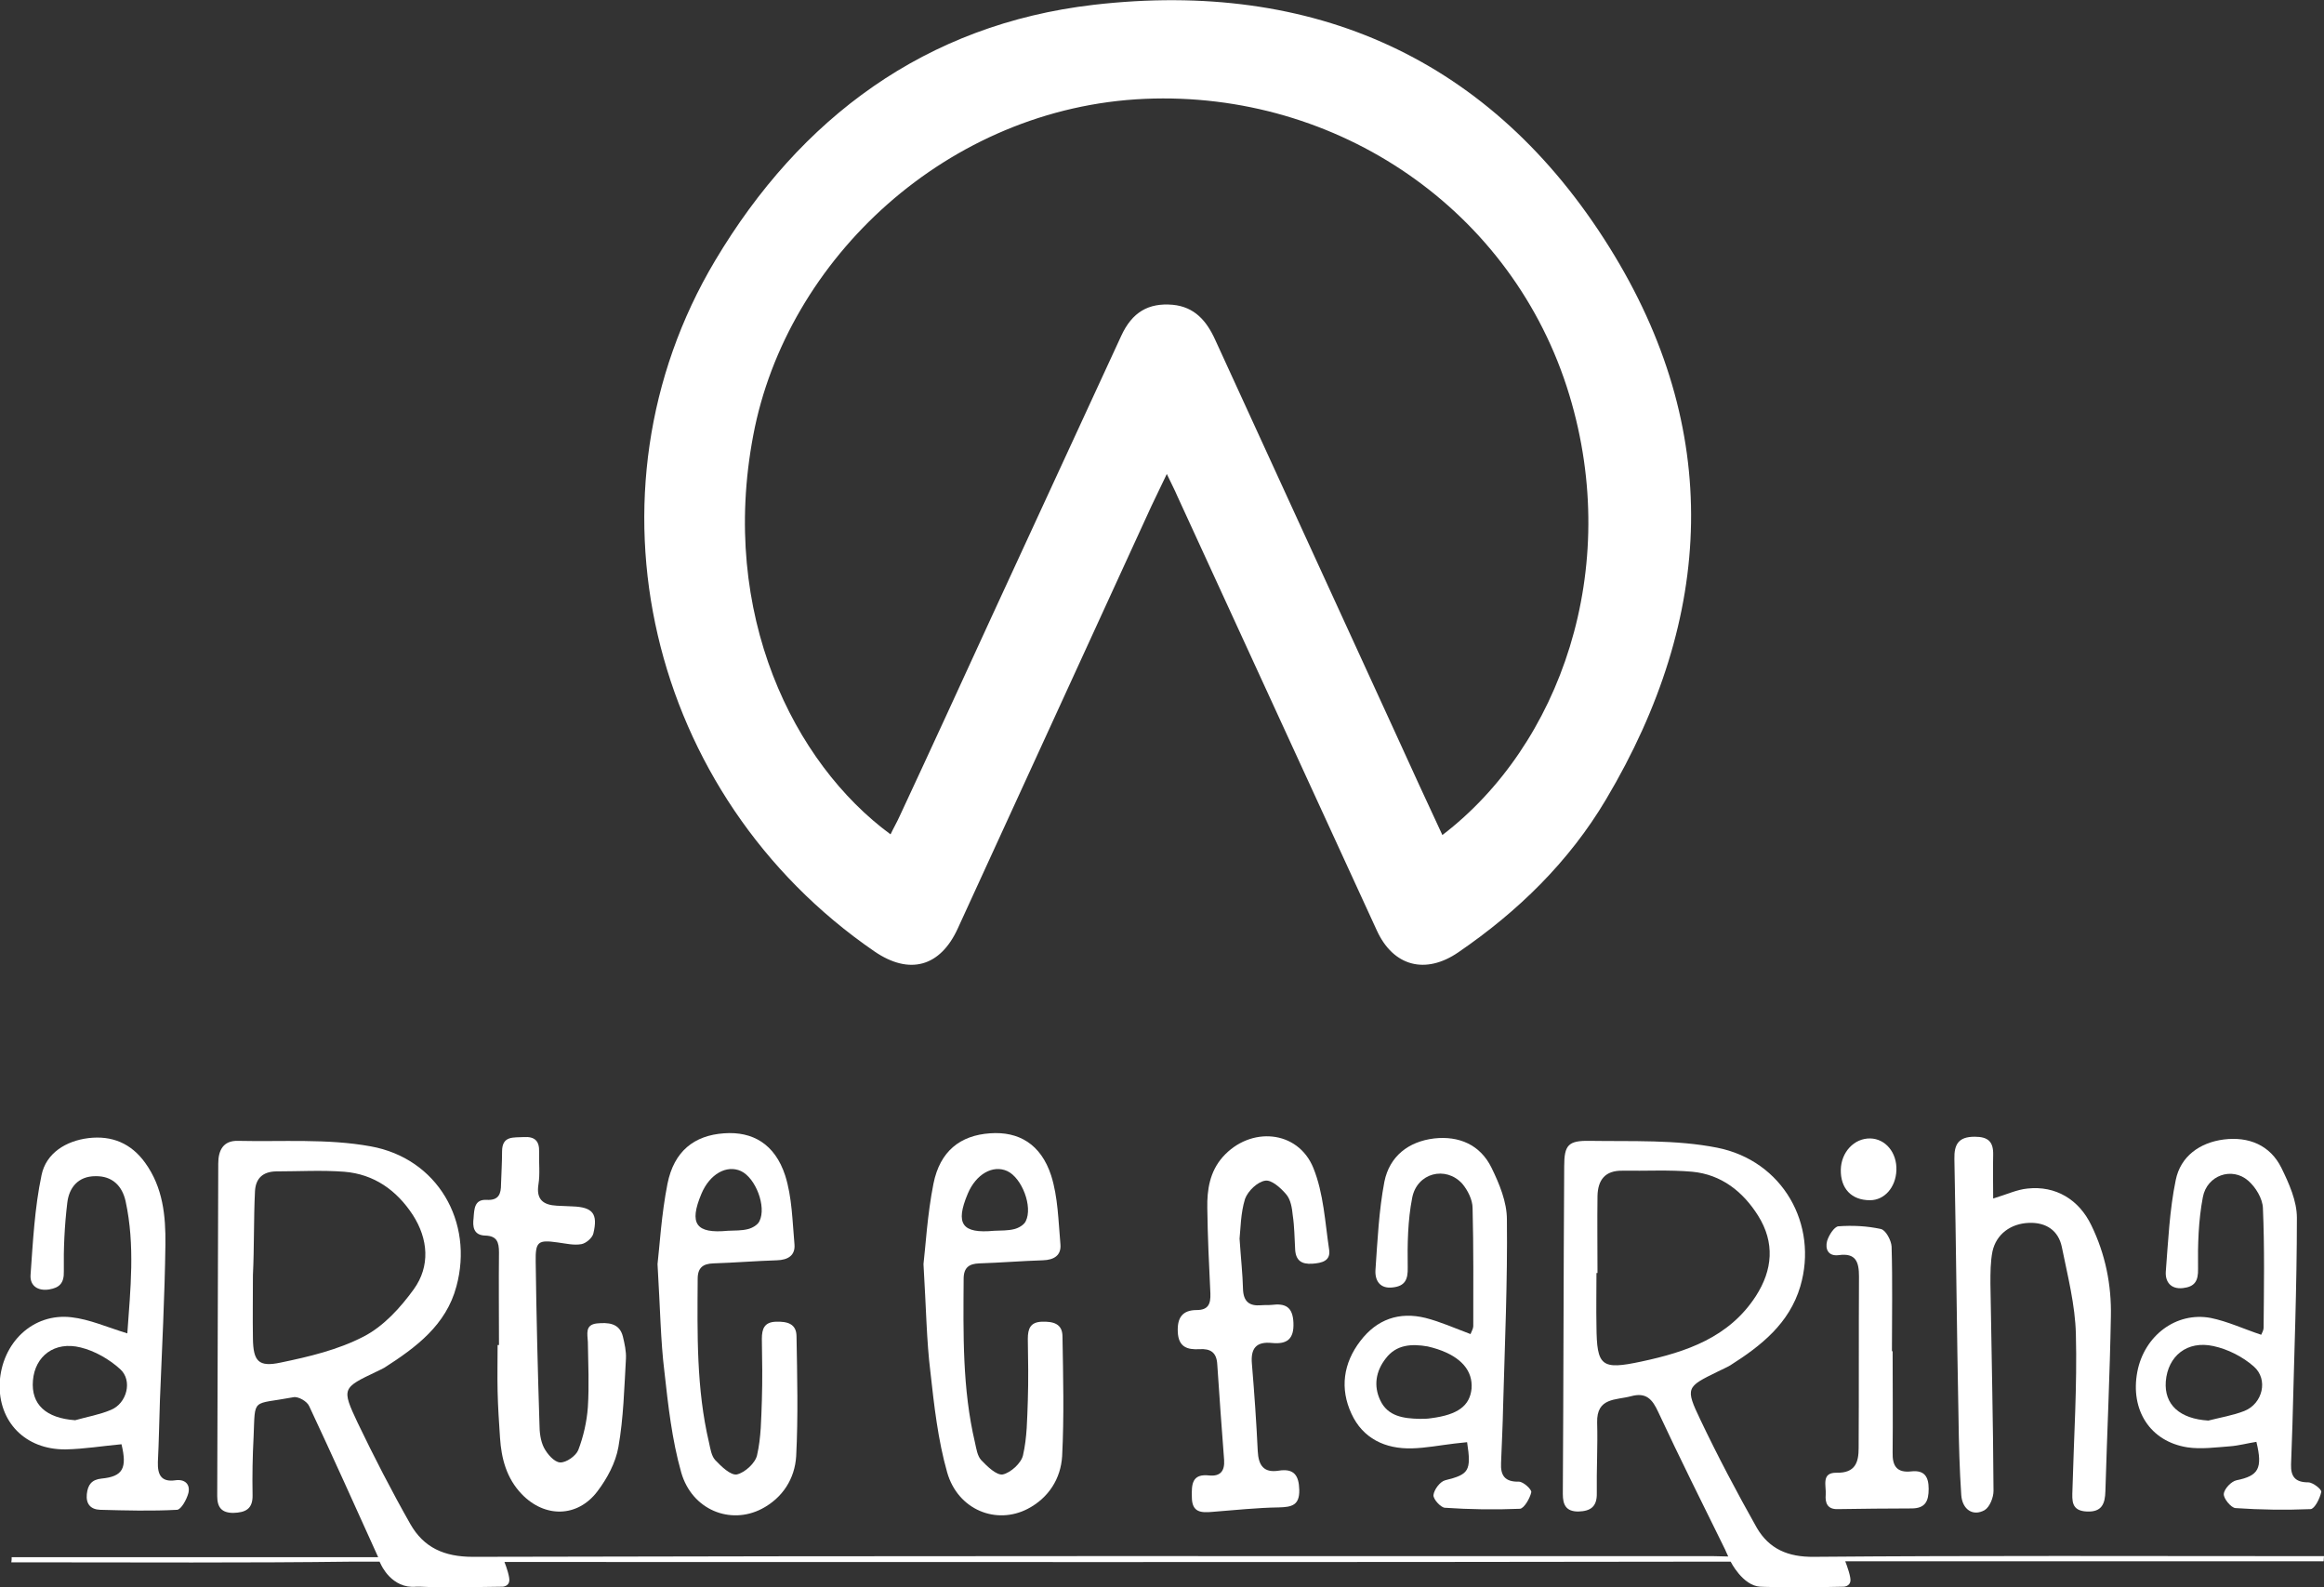 <svg xmlns="http://www.w3.org/2000/svg" xmlns:xlink="http://www.w3.org/1999/xlink" id="Livello_1" x="0px" y="0px" viewBox="0 0 677.2 462.4" style="enable-background:new 0 0 677.2 462.4;" xml:space="preserve"><rect x="0" y="0" width="677.2" height="462.4" fill="#333333" stroke="none"/><style type="text/css">	.st0{fill:#FFFFFF;}</style><g>	<path class="st0" d="M254.8,277.2c10.2,7,19.2,4.5,24.3-6.7c18.4-40.1,36.8-80.3,55.2-120.4c1.6-3.6,3.4-7.1,5.7-12  c1.4,3,2.3,4.6,3,6.3c19.4,42.2,38.8,84.5,58.2,126.7c4.8,10.5,14.2,12.9,23.7,6.4c17.4-11.9,32.3-26.4,43.1-44.6  c31.7-53.3,34-107.9,1-160.8C434.7,17.1,382.8-6,318.7,1.4c-49,5.7-85.5,32.9-110.3,74.5C167.9,143.8,188.8,231.9,254.8,277.2z   M219.5,126.8c9.7-51.4,56.7-95.5,114.1-98c56.2-2.4,107.4,32.4,123.7,86.3c15.4,50.8-2.7,102-37,128.2c-4.6-9.9-9-19.4-13.3-28.9  c-17.6-38.5-35.3-76.9-52.9-115.4c-2.5-5.5-6-9.6-12.4-10.2c-7-0.6-11.8,2.1-15,9.1c-12.6,27.2-25.1,54.5-37.7,81.7  c-8.9,19.4-17.8,38.8-26.8,58.1c-0.8,1.8-1.8,3.5-2.7,5.4C231.3,222.4,209.6,178.9,219.5,126.8z"></path>	<path class="st0" d="M19.1,422.3c5.4-0.1,10.8-1,16.3-1.5c1.7,7,0.4,9.4-5.8,10c-2.9,0.3-4,1.8-4.3,4.5c-0.3,2.9,1.1,4.5,3.9,4.6  c7.5,0.2,15,0.4,22.4,0c1.2-0.1,2.8-3,3.3-4.9c0.6-2.6-1.1-4.1-3.8-3.7c-4.2,0.6-5.2-1.7-5.1-5.3c0.3-6,0.4-12,0.6-18  c0.6-15.1,1.4-30.3,1.6-45.4c0.1-8.3-0.7-16.6-5.9-23.8c-4.1-5.7-9.7-8-16.5-7.2c-6.6,0.8-12.4,4.4-13.7,10.8  c-2,9.5-2.5,19.3-3.2,29.1c-0.2,3.2,2.2,4.7,5.4,4.2c3-0.5,4.4-1.8,4.3-5.3c-0.1-6.6,0.2-13.3,1-19.9c0.5-4.5,3.2-7.8,8.2-7.8  c4.9-0.1,7.8,2.8,8.8,7.3c2.8,12.9,1.4,25.7,0.5,38.5c-5.9-1.8-11-4.1-16.3-4.7c-11.2-1.3-20.3,7.4-20.9,19.2  C-0.5,414.2,7.3,422.4,19.1,422.3z M9.6,402.2c0.6-7.1,6.3-11.5,13.9-9.6c4.1,1,8.3,3.4,11.5,6.3c3.7,3.3,2,10-2.7,11.9  c-3.3,1.4-6.9,2-10.4,3C13.4,413.2,9,409.2,9.6,402.2z"></path>	<path class="st0" d="M421.1,431.3c-1.5,0.4-3.2,2.7-3.4,4.3c-0.1,1.2,2.1,3.6,3.3,3.7c7.3,0.5,14.6,0.6,21.9,0.3  c1.2-0.1,2.9-3,3.3-4.8c0.2-0.8-2.3-3.1-3.6-3.1c-4.1,0.1-5.4-1.8-5.2-5.5c0.2-5.5,0.5-11,0.6-16.5c0.5-18.1,1.3-36.3,1.1-54.4  c0-5.1-2.2-10.4-4.5-15.1c-3.3-6.7-9.5-9.3-16.7-8.5c-7.5,0.9-13,5.2-14.5,12.6c-1.6,8.4-2,17.1-2.6,25.7c-0.2,3.1,1.3,5.6,5.1,5.1  c3.5-0.4,4.4-2.3,4.3-5.8c-0.1-6.8,0-13.7,1.3-20.3c1.4-7.3,9.8-9.4,14.6-4.1c1.6,1.9,3,4.7,3,7.1c0.3,11.5,0.2,22.9,0.2,34.4  c0,0.7-0.5,1.5-0.8,2.3c-4.8-1.8-8.8-3.6-13.1-4.7c-7.7-1.9-14.2,0.4-19,6.7c-5,6.5-6,13.9-2.6,21.2c3.3,7.2,9.8,10.3,17.6,10.1  c4.1-0.1,8.2-0.9,12.4-1.4c1.2-0.1,2.5-0.3,3.7-0.4C428.8,428.6,428,429.6,421.1,431.3z M417.1,413.2c-1.2,0.2-2.3,0.2-3.4,0.2  c-4.7-0.1-9.3-0.7-11.5-5.4c-2-4.2-1.3-8.5,1.6-12.2c3.1-4.1,7.6-4.3,12.2-3.5c1,0.2,1.9,0.5,2.9,0.8c6.9,2.3,10.3,6.3,9.9,11.5  C428.3,409.6,424.8,412.2,417.1,413.2z"></path>	<path class="st0" d="M207.9,368.1c6.2-0.2,12.3-0.7,18.5-0.9c3.2-0.1,5.4-1.4,5.1-4.7c-0.6-6.7-0.7-13.7-2.7-20  c-3-9.2-9.5-12.9-17.8-12.3c-8.7,0.6-14.6,5.2-16.5,14.7c-1.8,9.1-2.3,18.4-2.9,23.4c0.8,13.3,0.9,22.4,2,31.3  c1.1,9.9,2.2,19.9,4.9,29.4c3.1,10.9,14.3,15.4,23.5,10.6c6.1-3.2,9.6-8.8,10-15.3c0.6-11.6,0.3-23.3,0.1-34.9c0-3.8-2.8-4.4-6-4.3  c-3.4,0.1-4.1,2.1-4.1,5c0.1,6,0.2,12,0,18c-0.2,5.3-0.2,10.7-1.4,15.9c-0.5,2.3-3.6,5.1-5.9,5.6c-1.8,0.3-4.5-2.3-6.3-4.2  c-1.1-1.2-1.4-3.3-1.8-5.1c-3.7-15.7-3.4-31.7-3.3-47.7C203.3,369.3,204.9,368.2,207.9,368.1z M204.4,347.8  c2.4-5.7,7.3-8.5,11.5-6.6c4.3,2,7.5,10.4,5.4,14.6c-0.5,1.1-2.1,2-3.3,2.3c-1.9,0.5-3.9,0.4-5.9,0.5  C202.8,359.5,200.7,356.6,204.4,347.8z"></path>	<path class="st0" d="M637.4,421.7c4,0.6,8.3,0,12.4-0.3c2.6-0.2,5.1-0.9,7.7-1.3c1.9,7.8,0.6,9.9-5.8,11.2c-1.5,0.3-3.6,2.5-3.7,4  c-0.1,1.3,2.1,4,3.4,4.1c7.3,0.5,14.6,0.6,21.9,0.3c1.2-0.1,2.7-3.1,3.1-5c0.2-0.7-2.4-2.8-3.8-2.8c-3.8,0-5.1-1.7-5-5.2  c0.1-3.8,0.3-7.7,0.4-11.5c0.5-20.1,1.3-40.3,1.3-60.4c0-4.9-2.3-10-4.5-14.5c-3.3-6.7-9.6-9.2-16.8-8.3c-7,0.9-12.6,4.9-14,11.8  c-1.8,8.7-2.2,17.7-2.9,26.7c-0.2,2.9,1.4,5.2,5,4.8c3.4-0.4,4.5-2,4.4-5.7c-0.1-6.9,0.1-14,1.4-20.8c1.2-6.4,8.5-8.9,13.2-4.8  c2.2,1.9,4.2,5.2,4.3,8c0.5,11.6,0.3,23.2,0.2,34.9c0,0.7-0.5,1.5-0.7,2c-5.1-1.7-9.8-3.9-14.7-4.9c-10.1-1.9-19.4,5.2-21.4,15.7  C620.7,410.8,626.5,420,637.4,421.7z M631.1,402.5c0.6-7.4,6.2-12,13.9-10.3c4.2,0.9,8.5,3.1,11.7,5.9c4.4,3.8,2.6,10.9-2.7,13  c-3.3,1.3-7,1.9-10.5,2.8C635.2,413.4,630.6,409.3,631.1,402.5z"></path>	<path class="st0" d="M571.5,435.6c0.3,4.2,3.4,6.3,6.8,4.4c1.5-0.9,2.6-3.7,2.6-5.6c-0.1-20.1-0.6-40.3-0.9-60.4  c0-3.1,0-6.4,0.6-9.4c1.1-5,5.3-8.1,10.6-8.3c5-0.2,8.6,2.2,9.6,7c1.7,8.4,3.9,16.9,4.1,25.4c0.4,15.1-0.6,30.3-1,45.4  c-0.1,3.1-0.4,6.1,4.2,6.3c4.4,0.2,5.3-2.3,5.4-5.9c0.5-17,1.3-33.9,1.6-50.9c0.2-9.2-1.6-18.2-5.7-26.6  c-3.6-7.5-10.4-11.6-18.6-10.7c-3.1,0.3-6,1.7-10,2.9c0-4.5-0.1-8.6,0-12.7c0.1-3.9-1.5-5.3-5.4-5.3c-4.7,0-6,2.2-5.9,6.5  c0.5,25.1,0.7,50.3,1.2,75.4C570.8,420.7,571,428.2,571.5,435.6z"></path>	<path class="st0" d="M141.4,360c3.4,0.1,4,1.9,4,4.9c-0.1,9,0,18,0,27c-0.1,0-0.3,0-0.4,0c0,4.5-0.1,9,0,13.5  c0.1,4.5,0.4,9,0.7,13.5c0.4,6.1,1.9,11.8,6.3,16.4c6.7,7,16.3,6.9,22.1-0.8c2.8-3.7,5.3-8.3,6.1-12.9c1.5-8.5,1.7-17.2,2.2-25.8  c0.1-2.1-0.4-4.3-0.9-6.4c-1-4-4.4-4.1-7.6-3.8c-3.5,0.4-2.7,3.1-2.6,5.4c0.1,6.3,0.4,12.7,0,19c-0.3,4.2-1.3,8.6-2.8,12.5  c-0.7,1.7-3.5,3.7-5.3,3.6c-1.7-0.1-3.7-2.4-4.7-4.3c-1-2-1.3-4.5-1.3-6.8c-0.5-15.8-0.9-31.6-1.1-47.4c-0.1-5.9,0.7-6.4,6.4-5.6  c2.3,0.3,4.7,0.9,6.9,0.5c1.3-0.2,3.2-1.8,3.5-3.1c1.4-5.8-0.2-7.7-6.1-7.9c-1.5-0.1-3-0.1-4.5-0.2c-4-0.2-6.1-1.8-5.4-6.2  c0.5-3.1,0.1-6.3,0.2-9.5c0.1-3.2-1.3-4.5-4.5-4.3c-2.9,0.2-6.3-0.5-6.3,4.2c0,3.2-0.2,6.3-0.3,9.5c0,2.8-0.6,4.8-4.2,4.6  c-3.6-0.2-3.6,2.7-3.8,5.3C137.7,357.3,137.9,359.9,141.4,360z"></path>	<path class="st0" d="M368.7,344c1.8-0.3,4.5,2.1,6.1,4c1.3,1.5,1.7,4,1.9,6.1c0.5,3.3,0.5,6.6,0.7,10c0.2,3.2,1.9,4.3,5,4.1  c2.8-0.2,5.4-0.8,4.9-4.1c-1.2-8-1.6-16.4-4.6-23.8c-4.5-11.1-18.4-12.2-26.4-3.2c-3.8,4.3-4.6,9.6-4.5,14.9  c0.1,8.3,0.5,16.6,0.9,24.9c0.1,3-0.6,4.8-4,4.8c-4.2,0-5.7,2.3-5.5,6.4c0.2,4.4,2.8,5.2,6.3,5c3.2-0.2,5,0.9,5.2,4.4  c0.6,9.3,1.3,18.6,2,27.9c0.2,3.2-1.1,4.8-4.3,4.5c-5.1-0.6-5.2,2.6-5.1,6.3c0,4.5,2.7,4.6,6,4.3c6.5-0.5,12.9-1.2,19.4-1.3  c3.7-0.1,6-0.6,5.9-5.1c-0.1-4.3-1.6-6.3-6-5.6c-4.4,0.7-5.9-1.6-6.1-5.7c-0.4-8.5-1-17-1.7-25.4c-0.4-4.5,1.2-6.6,5.9-6.1  c4.3,0.4,6.4-1.1,6.2-5.9c-0.2-4.7-2.4-5.7-6.4-5.2c-1,0.1-2,0-3,0.1c-3.5,0.3-5.2-1.1-5.3-4.8c-0.1-4.3-0.6-8.6-1-14.6  c0.3-2.8,0.3-7.4,1.6-11.6C363.7,346.9,366.5,344.3,368.7,344z"></path>	<path class="st0" d="M535.2,429.1c-4.6-0.1-3,3.8-3.2,6.4c-0.2,2.4,0.5,4.3,3.5,4.2c7.2-0.1,14.3-0.2,21.5-0.2c4.1,0,5-2.2,5-5.7  c0-3.5-1.2-5.5-5-5.1c-4.3,0.5-5.6-1.6-5.5-5.5c0.1-9.8,0-19.7,0-29.5c-0.1,0-0.1,0-0.2,0c0-10.2,0.2-20.3-0.1-30.5  c-0.1-1.8-1.7-4.8-3.1-5.1c-4-0.9-8.3-1.1-12.4-0.8c-1.2,0.1-2.8,2.6-3.3,4.3c-0.6,2.3,0.3,4.5,3.4,4.1c5-0.7,5.9,2,5.9,6.2  c-0.1,16.7,0,33.3-0.1,50C541.6,426.1,540.6,429.2,535.2,429.1z"></path>	<path class="st0" d="M544.9,349.7c4.2,0,7.5-3.7,7.7-8.7c0.2-5.2-3.2-9.2-7.6-9.3c-4.7-0.1-8.5,4-8.6,9.1  C536.3,346.3,539.5,349.7,544.9,349.7z"></path>	<path class="st0" d="M285.4,368.1c6.2-0.2,12.3-0.7,18.5-0.9c3.2-0.1,5.4-1.4,5.1-4.7c-0.6-6.7-0.7-13.7-2.7-20  c-3-9.2-9.5-12.9-17.8-12.3c-8.7,0.6-14.6,5.2-16.5,14.7c-1.8,9.1-2.3,18.4-2.9,23.4c0.8,13.3,0.9,22.4,2,31.3  c1.1,9.9,2.2,19.9,4.9,29.4c3.1,10.9,14.3,15.4,23.5,10.6c6.1-3.2,9.6-8.8,10-15.3c0.6-11.6,0.3-23.3,0.1-34.9c0-3.8-2.8-4.4-6-4.3  c-3.4,0.1-4.1,2.1-4.1,5c0.1,6,0.2,12,0,18c-0.2,5.3-0.2,10.7-1.4,15.9c-0.5,2.3-3.6,5.1-5.9,5.6c-1.8,0.3-4.5-2.3-6.3-4.2  c-1.1-1.2-1.4-3.3-1.8-5.1c-3.7-15.7-3.4-31.7-3.3-47.7C280.8,369.3,282.4,368.2,285.4,368.1z M282,347.8c2.4-5.7,7.3-8.5,11.5-6.6  c4.3,2,7.5,10.4,5.4,14.6c-0.5,1.1-2.1,2-3.3,2.3c-1.9,0.5-3.9,0.4-5.9,0.5C280.3,359.5,278.3,356.6,282,347.8z"></path>	<path class="st0" d="M677.2,453.4c-1.9,0-3.7,0-5.6,0c-47.7,0-95.3-0.2-143,0.2c-7.6,0.1-13.1-2.3-16.7-8.5  c-5.8-10.3-11.3-20.7-16.4-31.4c-4.5-9.4-4.1-9.6,5.1-14.1c1.2-0.6,2.4-1.1,3.6-1.8c9-5.7,17.2-12.2,20.4-23  c5.3-18-5.1-36.6-24.2-40.4c-12.1-2.4-24.8-1.8-37.2-2c-6.2-0.1-7.4,1.2-7.4,7.4c-0.2,31.8-0.2,63.6-0.4,95.5  c0,3.1,0.9,5.1,4.5,5.1c3.6-0.1,5.5-1.4,5.4-5.4c-0.1-6.8,0.3-13.7,0.1-20.5c-0.2-7.4,5.5-6.5,9.9-7.7c4.4-1.2,6.2,0.9,7.9,4.6  c6.2,13.3,12.8,26.5,19.3,39.7l0,0l0.2,0.4c0.1,0.2,0.2,0.5,0.3,0.7c0,0,0,0,0,0l0.6,1.3l-4.4-0.1c-0.5,0-1,0-1.5,0  c-120,0-239.9-0.1-359.9,0.2c-8.4,0-14.3-2.7-18.2-9.5c-5.5-9.7-10.6-19.6-15.4-29.6c-4.7-10-4.5-10.1,5.6-14.9  c0.8-0.4,1.5-0.7,2.2-1.1c9.2-5.9,18-12.4,21-23.7c5.1-18.8-5.5-37.3-25-40.8c-12.6-2.3-25.8-1.3-38.7-1.6  c-4.2-0.1-5.7,2.7-5.7,6.6c-0.1,32.3-0.2,64.6-0.3,96.9c0,3.3,1.3,4.9,4.7,4.9c3.5-0.1,5.7-1.1,5.6-5.2c-0.1-5.7,0-11.3,0.3-17  c0.5-11.6-0.7-9.2,11.6-11.5c1.4-0.3,4,1.2,4.6,2.6c6.8,14.5,13.4,29.2,20.1,44c-35.2,0-71,0-106.8,0c0,0.5,0,1-0.1,1.5  c1.9,0,3.7,0,5.6,0c31.3,0,62.7,0.2,94-0.2h7.7l0.4,0.8c0,0,3.1,7.2,10.3,6.5c0.4,0,0.7,0,1.1,0c1.5,0.1,9,0.3,24.1,0  c0,0,1.7-0.1,1.9-1.6c0.2-1.1-0.8-4.1-1.4-5.6c0.8,0,1.5,0,2.2,0c116.9,0,233.9,0.1,350.8-0.1c0,0,0,0,0,0h4.3c0,0,3.5,7,8.6,7.3  l0,0c0,0,7.4,0.4,24.4,0c0,0,1.7-0.1,1.9-1.6c0.2-1.2-1-4.5-1.5-5.8c46.4,0,92.9,0,139.4,0C677.1,454.3,677.2,453.8,677.2,453.4z   M478.3,396.7c-11.7,2.5-13,1.4-13.1-10.3c-0.1-5.2,0-10.3,0-15.5c0.1,0,0.2,0,0.3,0c0-7.5-0.1-15,0-22.4c0.1-4.7,2.2-7.5,7.3-7.4  c6.8,0.1,13.6-0.3,20.3,0.3c8.5,0.8,14.8,5.8,19.2,12.8c4.9,7.8,4.3,15.8-0.7,23.5C503.8,389.7,491.4,393.9,478.3,396.7z M81.8,397  c-6.5,1.4-8-0.4-8.1-7c-0.1-6.2,0-12.3,0-18.5c0.4-8.1,0.2-16.3,0.6-24.4c0.2-3.8,2.3-5.7,6.1-5.8c6.6,0,13.3-0.4,19.9,0.1  c8.7,0.7,15.3,5.4,20,12.6c4.5,7,5.1,14.9,0.3,21.6c-3.9,5.4-8.8,10.8-14.6,13.8C98.5,393.3,90,395.3,81.8,397z"></path></g></svg>
